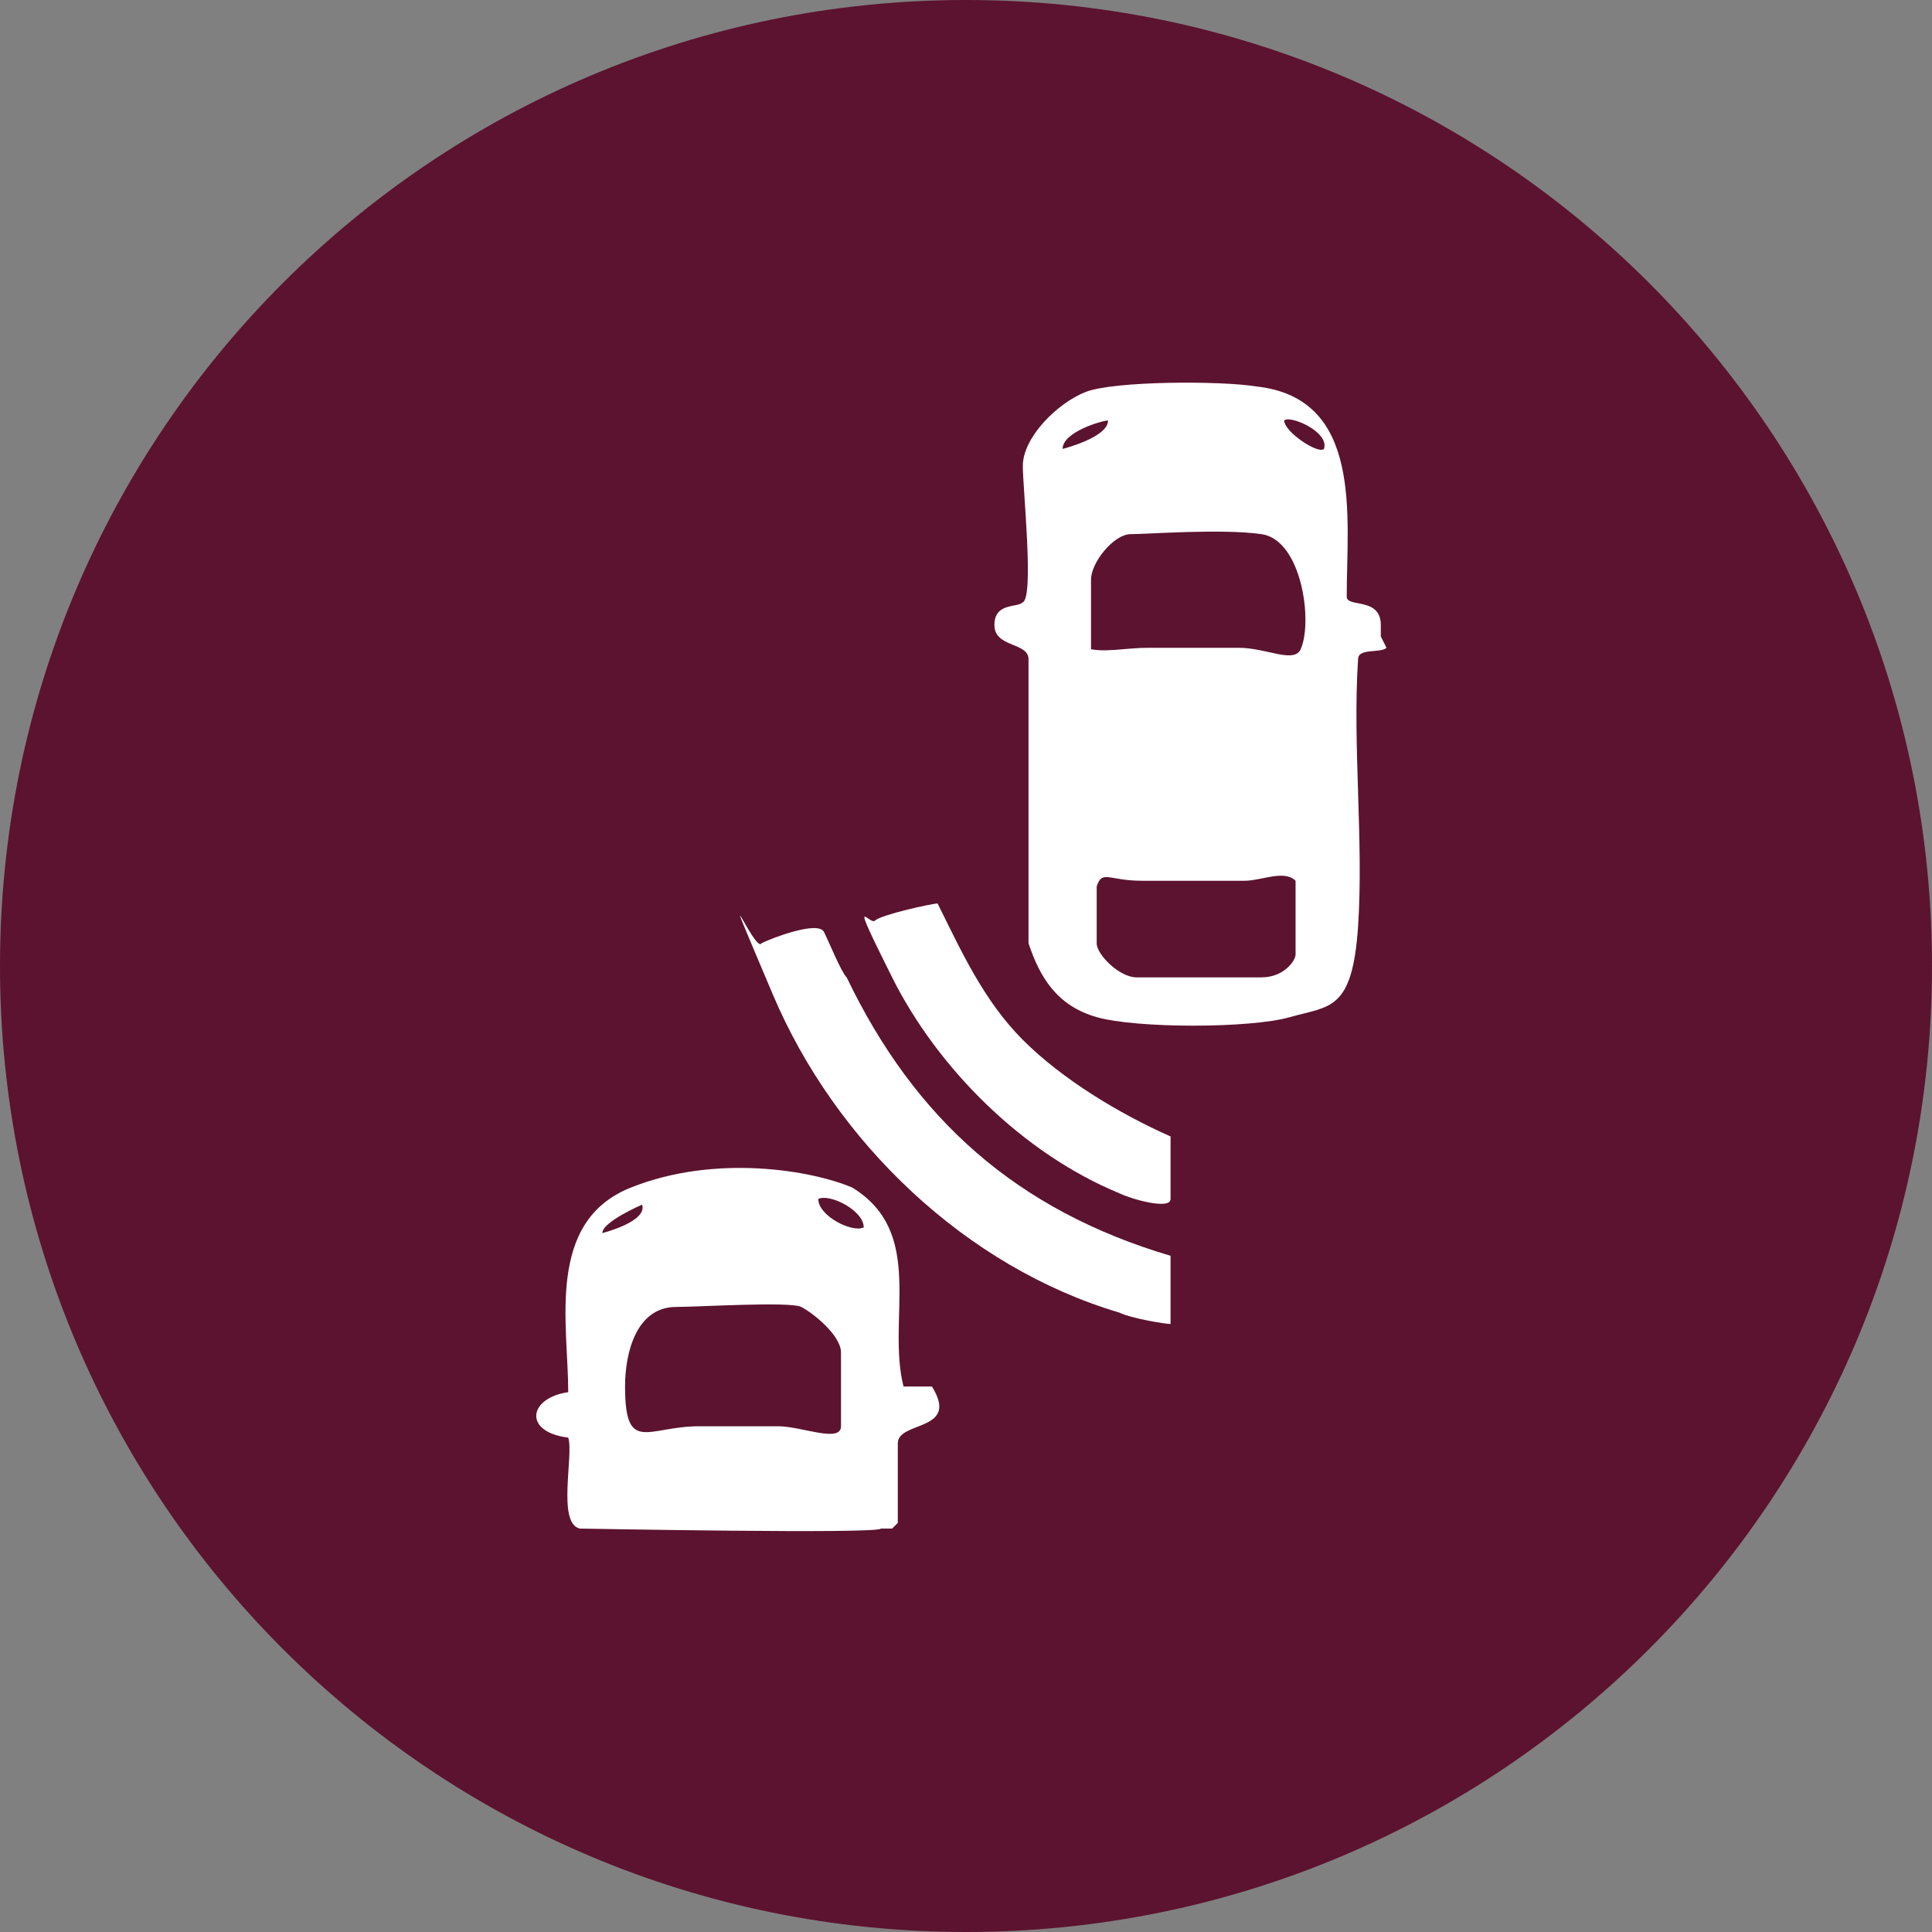<svg width="34" height="34" viewBox="0 0 34 34" fill="none" xmlns="http://www.w3.org/2000/svg">
<rect x="0" y="0" width="34" height="34" fill="#808080" stroke="none"/>
<path d="M17 34C26.389 34 34 26.389 34 17C34 7.611 26.389 0 17 0C7.611 0 0 7.611 0 17C0 26.389 7.611 34 17 34Z" fill="#5C132F"/>
<path d="M24.4 11.4C24.3 11.5 23.9 11.4 23.9 11.6C23.8 13.1 24 14.8 23.9 16.3C23.8 17.8 23.4 17.7 22.7 17.9C22 18.1 20 18.1 19.3 17.9C18.6 17.7 18.3 17.2 18.1 16.6V11.6C18.1 11.3 17.5 11.4 17.5 11C17.5 10.6 17.9 10.7 18 10.6C18.2 10.5 18 8.6 18 8.2C18 7.7 18.6 7.1 19.1 6.9C19.6 6.7 21.5 6.7 22.1 6.8C24 7 23.7 9.1 23.7 10.5C23.7 10.7 24.3 10.5 24.3 11C24.3 11.5 24.3 11.2 24.3 11.2L24.4 11.4ZM19.5 7.4C19.4 7.4 18.7 7.6 18.7 7.9C18.7 7.9 19.5 7.7 19.5 7.4ZM23.3 7.9C23.4 7.6 22.7 7.3 22.6 7.4C22.6 7.6 23.2 8 23.3 7.9ZM19.1 11.4C19.4 11.5 19.8 11.4 20.2 11.4C20.7 11.4 21.3 11.4 21.8 11.4C22.3 11.4 22.8 11.7 22.9 11.4C23.1 10.9 22.9 9.5 22.2 9.4C21.5 9.3 20.2 9.4 19.9 9.4C19.6 9.4 19.2 9.9 19.2 10.2V11.6L19.1 11.4ZM19.3 15.5C19.3 15.7 19.3 16.4 19.3 16.6C19.3 16.8 19.7 17.2 20 17.2C20.4 17.2 21.8 17.2 22.2 17.2C22.6 17.2 22.8 16.9 22.8 16.8V15.5C22.6 15.3 22.2 15.5 21.9 15.5C21.3 15.5 20.7 15.5 20.1 15.5C19.5 15.5 19.4 15.3 19.3 15.6V15.5Z" fill="white"/>
<path d="M15.7 26.9H15.5C15.5 27 10.2 26.9 10.2 26.9C9.8 26.8 10.1 25.6 10 25.3C9.2 25.2 9.3 24.6 10 24.5C10 23.3 9.6 21.5 11.1 20.9C12.6 20.3 14.3 20.6 15 20.9C16.3 21.7 15.6 23.2 15.9 24.4H16.4C16.9 25.2 15.8 25 15.8 25.4V26.8L15.7 26.9ZM11.3 21.2C11.3 21.2 10.6 21.5 10.6 21.7C10.6 21.7 11.4 21.5 11.3 21.2ZM15.2 21.6C15.2 21.3 14.6 21 14.4 21.1C14.4 21.4 15 21.7 15.2 21.6ZM14.8 25.1C14.8 24.9 14.8 24.1 14.8 23.8C14.8 23.5 14.3 23.1 14.1 23C13.9 22.9 12.3 23 11.9 23C11.2 23 11 23.8 11 24.4C11 25.6 11.4 25.1 12.3 25.1C13.2 25.1 13.3 25.1 13.7 25.1C14.1 25.1 14.8 25.4 14.8 25.1Z" fill="white"/>
<path d="M20.6 23.3C20.5 23.3 19.9 23.2 19.7 23.1C17 22.3 14.7 20.1 13.6 17.5C12.5 14.9 13.3 16.8 13.4 16.6C13.6 16.5 14.4 16.2 14.5 16.4C14.6 16.6 14.8 17.1 14.9 17.2C16.1 19.7 17.9 21.3 20.6 22.1V23.3Z" fill="white"/>
<path d="M20.6 21.1C20.6 21.3 19.9 21.1 19.7 21C18 20.3 16.5 18.8 15.7 17.2C14.9 15.6 15.3 16.3 15.4 16.2C15.5 16.1 16.4 15.9 16.5 15.9C16.9 16.7 17.3 17.6 18 18.3C18.7 19 19.7 19.6 20.6 20V21.2V21.1Z" fill="white"/>
</svg>
